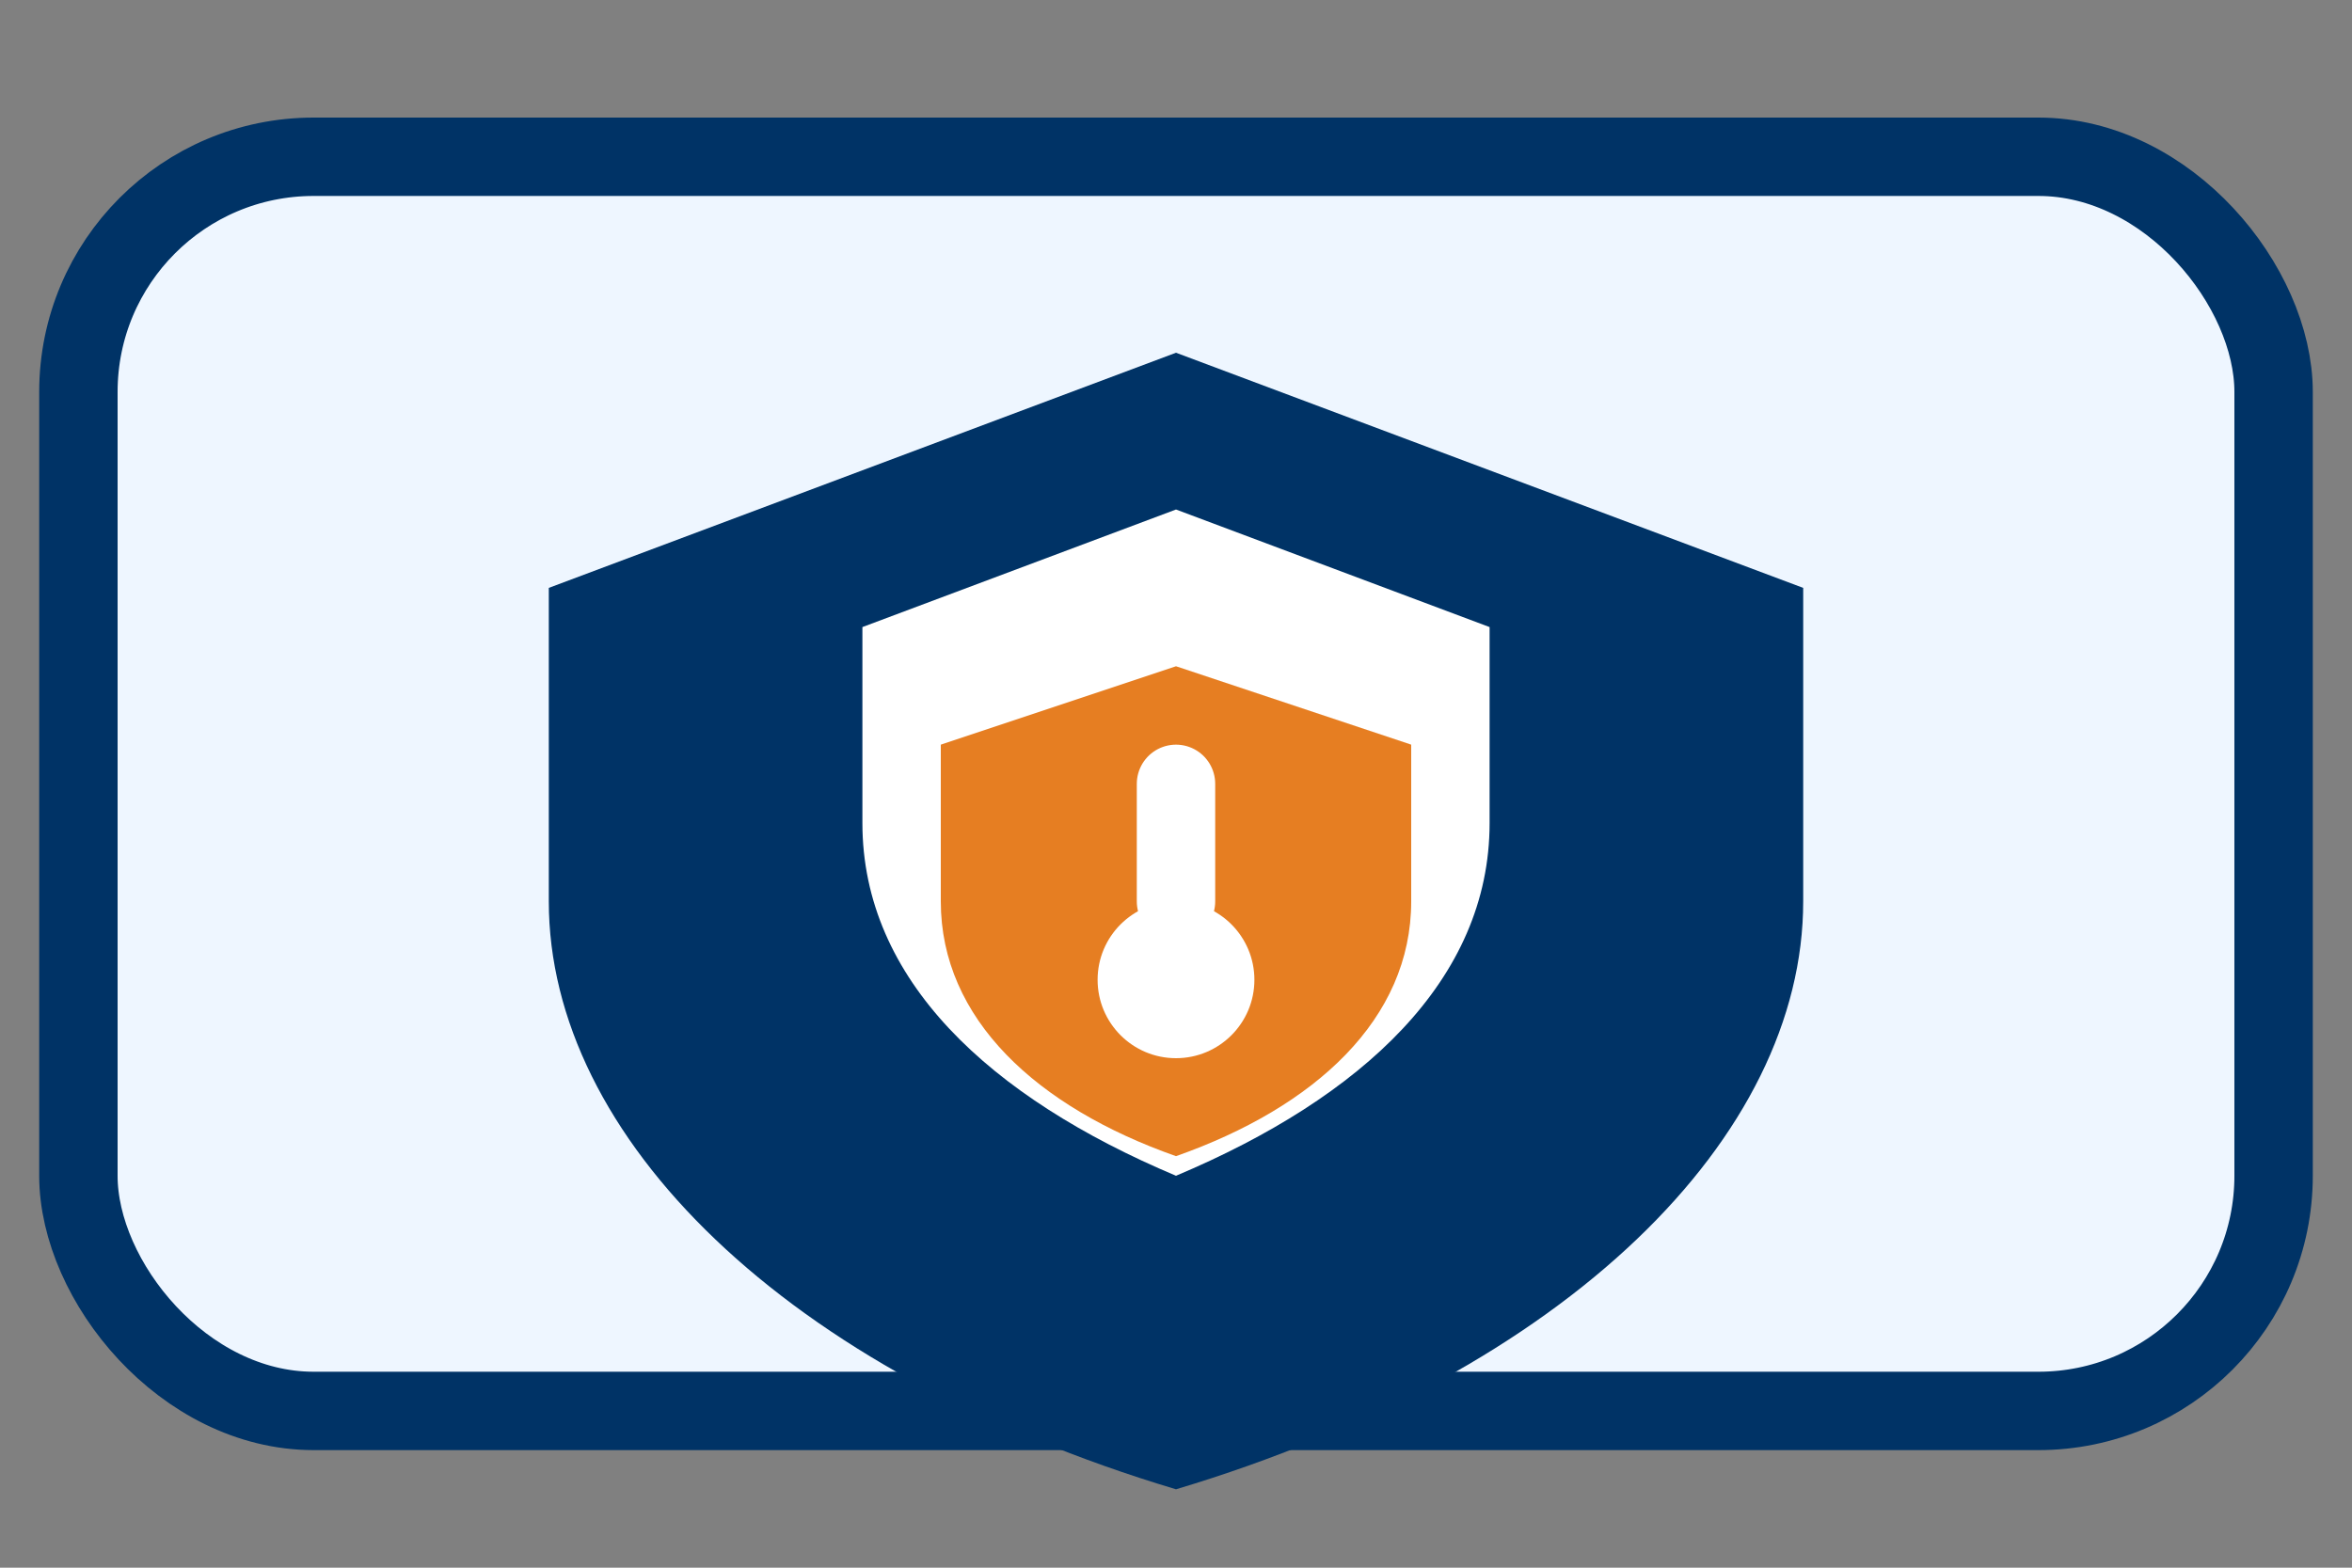 <svg xmlns="http://www.w3.org/2000/svg" viewBox="0 0 120 80" role="img" aria-labelledby="title desc">
  <rect x="0" y="0" width="120" height="80" fill="#808080" stroke="none"/>
  <title id="title">Compromiso con la seguridad industrial</title>
  <desc id="desc">Escudo que simboliza la seguridad industrial</desc>
  <rect x="4" y="8" width="112" height="64" rx="12" fill="#eef6ff" stroke="#003366" stroke-width="4" />
  <path d="M60 18l32 12v16c0 12-12 24-32 30-20-6-32-18-32-30V30z" fill="#003366" />
  <path d="M60 26l16 6v10c0 8-6.5 14-16 18-9.5-4-16-10-16-18V32z" fill="#ffffff" />
  <path d="M60 34l12 4v8c0 6-4.9 10.5-12 13-7.1-2.5-12-7-12-13v-8z" fill="#e67e22" />
  <path d="M60 40v6" stroke="#ffffff" stroke-width="4" stroke-linecap="round" />
  <circle cx="60" cy="50" r="4" fill="#ffffff" />
</svg>
